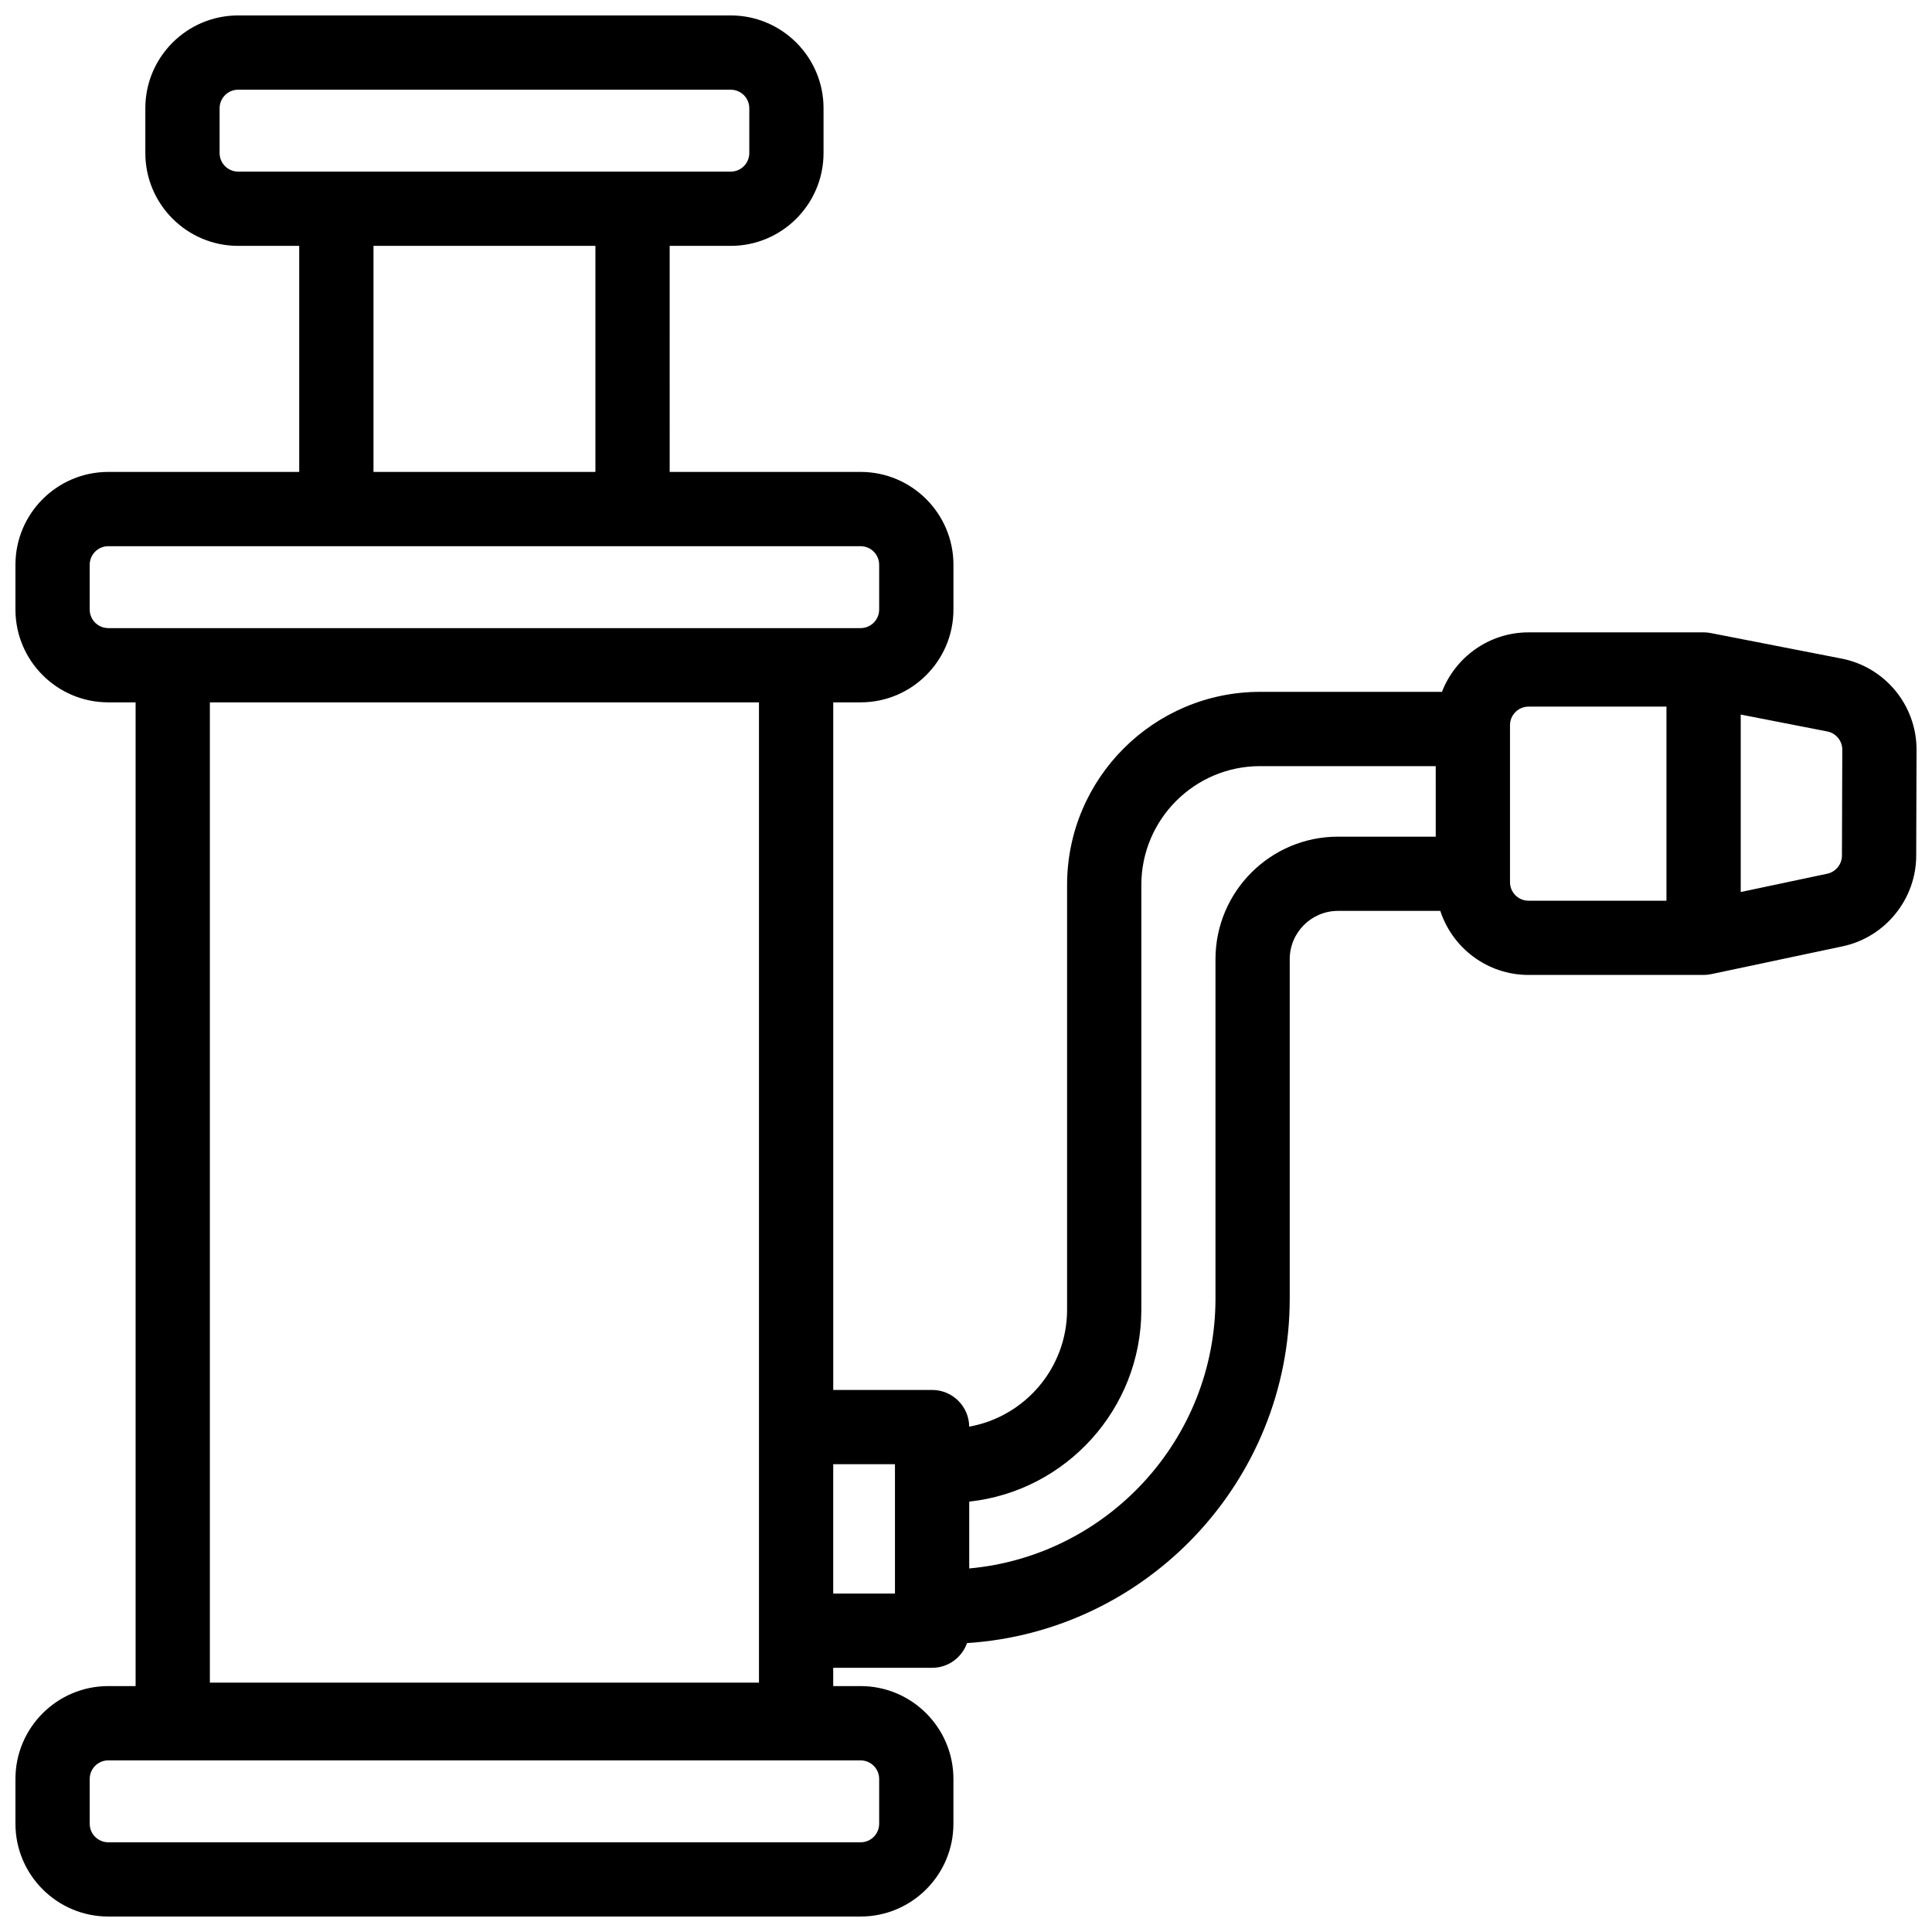 <?xml version="1.0" encoding="UTF-8"?>
<!-- Uploaded to: SVG Find, www.svgrepo.com, Generator: SVG Find Mixer Tools -->
<svg width="800px" height="800px" version="1.1" viewBox="144 144 512 512" xmlns="http://www.w3.org/2000/svg">
 <defs>
  <clipPath id="a">
   <path d="m148.09 148.09h503.81v503.81h-503.81z"/>
  </clipPath>
 </defs>
 <g clip-path="url(#a)">
  <path d="m632.02 318.53-34.539-6.742c-0.02 0-0.039-0.012-0.059-0.012l-0.07-0.012c-0.09-0.02-0.176-0.031-0.266-0.039-0.215-0.039-0.441-0.078-0.668-0.098-0.195-0.02-0.375-0.02-0.562-0.031-0.129 0-0.254-0.02-0.383-0.02h-0.09-0.02l-46.285 0.008c-10.441 0-19.387 6.555-22.945 15.766h-48.207c-28.203 0-51.137 22.957-51.137 51.168v112.56c0 15.477-11.219 28.379-25.938 30.996-0.07-5.383-4.438-9.723-9.832-9.723h-26.203v-182.22h7.254c13.57 0 24.602-11.031 24.602-24.59v-11.875c0-13.57-11.031-24.602-24.602-24.602h-50.598l-0.004-59.906h16.188c13.559 0 24.59-11.031 24.59-24.602v-11.875c0-13.559-11.031-24.59-24.59-24.59h-130.55c-13.562 0-24.59 11.031-24.59 24.59v11.875c0 13.57 11.031 24.602 24.59 24.602h16.188v59.906h-50.598c-13.57 0-24.602 11.031-24.602 24.602v11.875c0 13.562 11.031 24.59 24.602 24.59h7.242v260.7h-7.242c-13.57 0-24.602 11.031-24.602 24.602v11.867c0 13.57 11.031 24.602 24.602 24.602h199.37c13.57 0 24.602-11.031 24.602-24.602v-11.867c0-13.57-11.031-24.602-24.602-24.602h-7.254v-4.84h26.203c4.269 0 7.902-2.734 9.258-6.555 47.676-3.07 85.52-42.844 85.52-91.316v-89.93c0-7.055 5.738-12.793 12.773-12.793h27.129c3.219 9.84 12.477 16.973 23.379 16.973h46.387c0.395 0 0.777-0.031 1.172-0.078 0.297-0.031 0.59-0.078 0.867-0.137h0.012l34.812-7.371c11.258-2.383 19.465-12.469 19.492-23.988l0.09-28.055c0.039-11.777-8.324-21.961-19.887-24.215zm-424.91-129.05c-2.707 0-4.91-2.203-4.91-4.922v-11.875c0-2.707 2.203-4.91 4.91-4.91h130.55c2.707 0 4.91 2.203 4.91 4.91v11.875c0 2.715-2.203 4.922-4.91 4.922zm94.68 19.68v59.906h-58.812v-59.906zm70.277 401.36c2.715 0 4.922 2.203 4.922 4.922v11.867c0 2.715-2.203 4.922-4.922 4.922l-199.37-0.004c-2.715 0-4.922-2.203-4.922-4.922v-11.867c0-2.715 2.203-4.922 4.922-4.922zm-172.45-20.605v-259.78h145.52v259.78zm-26.922-279.46c-2.715 0-4.922-2.203-4.922-4.91v-11.875c0-2.715 2.203-4.922 4.922-4.922h199.37c2.715 0 4.922 2.203 4.922 4.922v11.875c0 2.707-2.203 4.91-4.922 4.91zm208.48 255.86h-16.363v-34.281h16.363zm143.31-200.59h-25.918c-17.891 0-32.453 14.562-32.453 32.473v89.93c0 37.41-28.734 68.223-65.258 71.527v-17.711c25.605-2.766 45.609-24.512 45.609-50.863v-112.56c0-17.367 14.109-31.488 31.457-31.488h46.562zm61.145 16.973h-36.555c-2.707 0-4.91-2.203-4.91-4.91v-41.605c0-2.715 2.203-4.922 4.91-4.922h36.555zm46.504-11.957c0 2.301-1.645 4.32-3.887 4.801l-22.938 4.852v-47.027l22.938 4.477c2.312 0.453 3.984 2.488 3.977 4.84z"/>
 </g>
</svg>